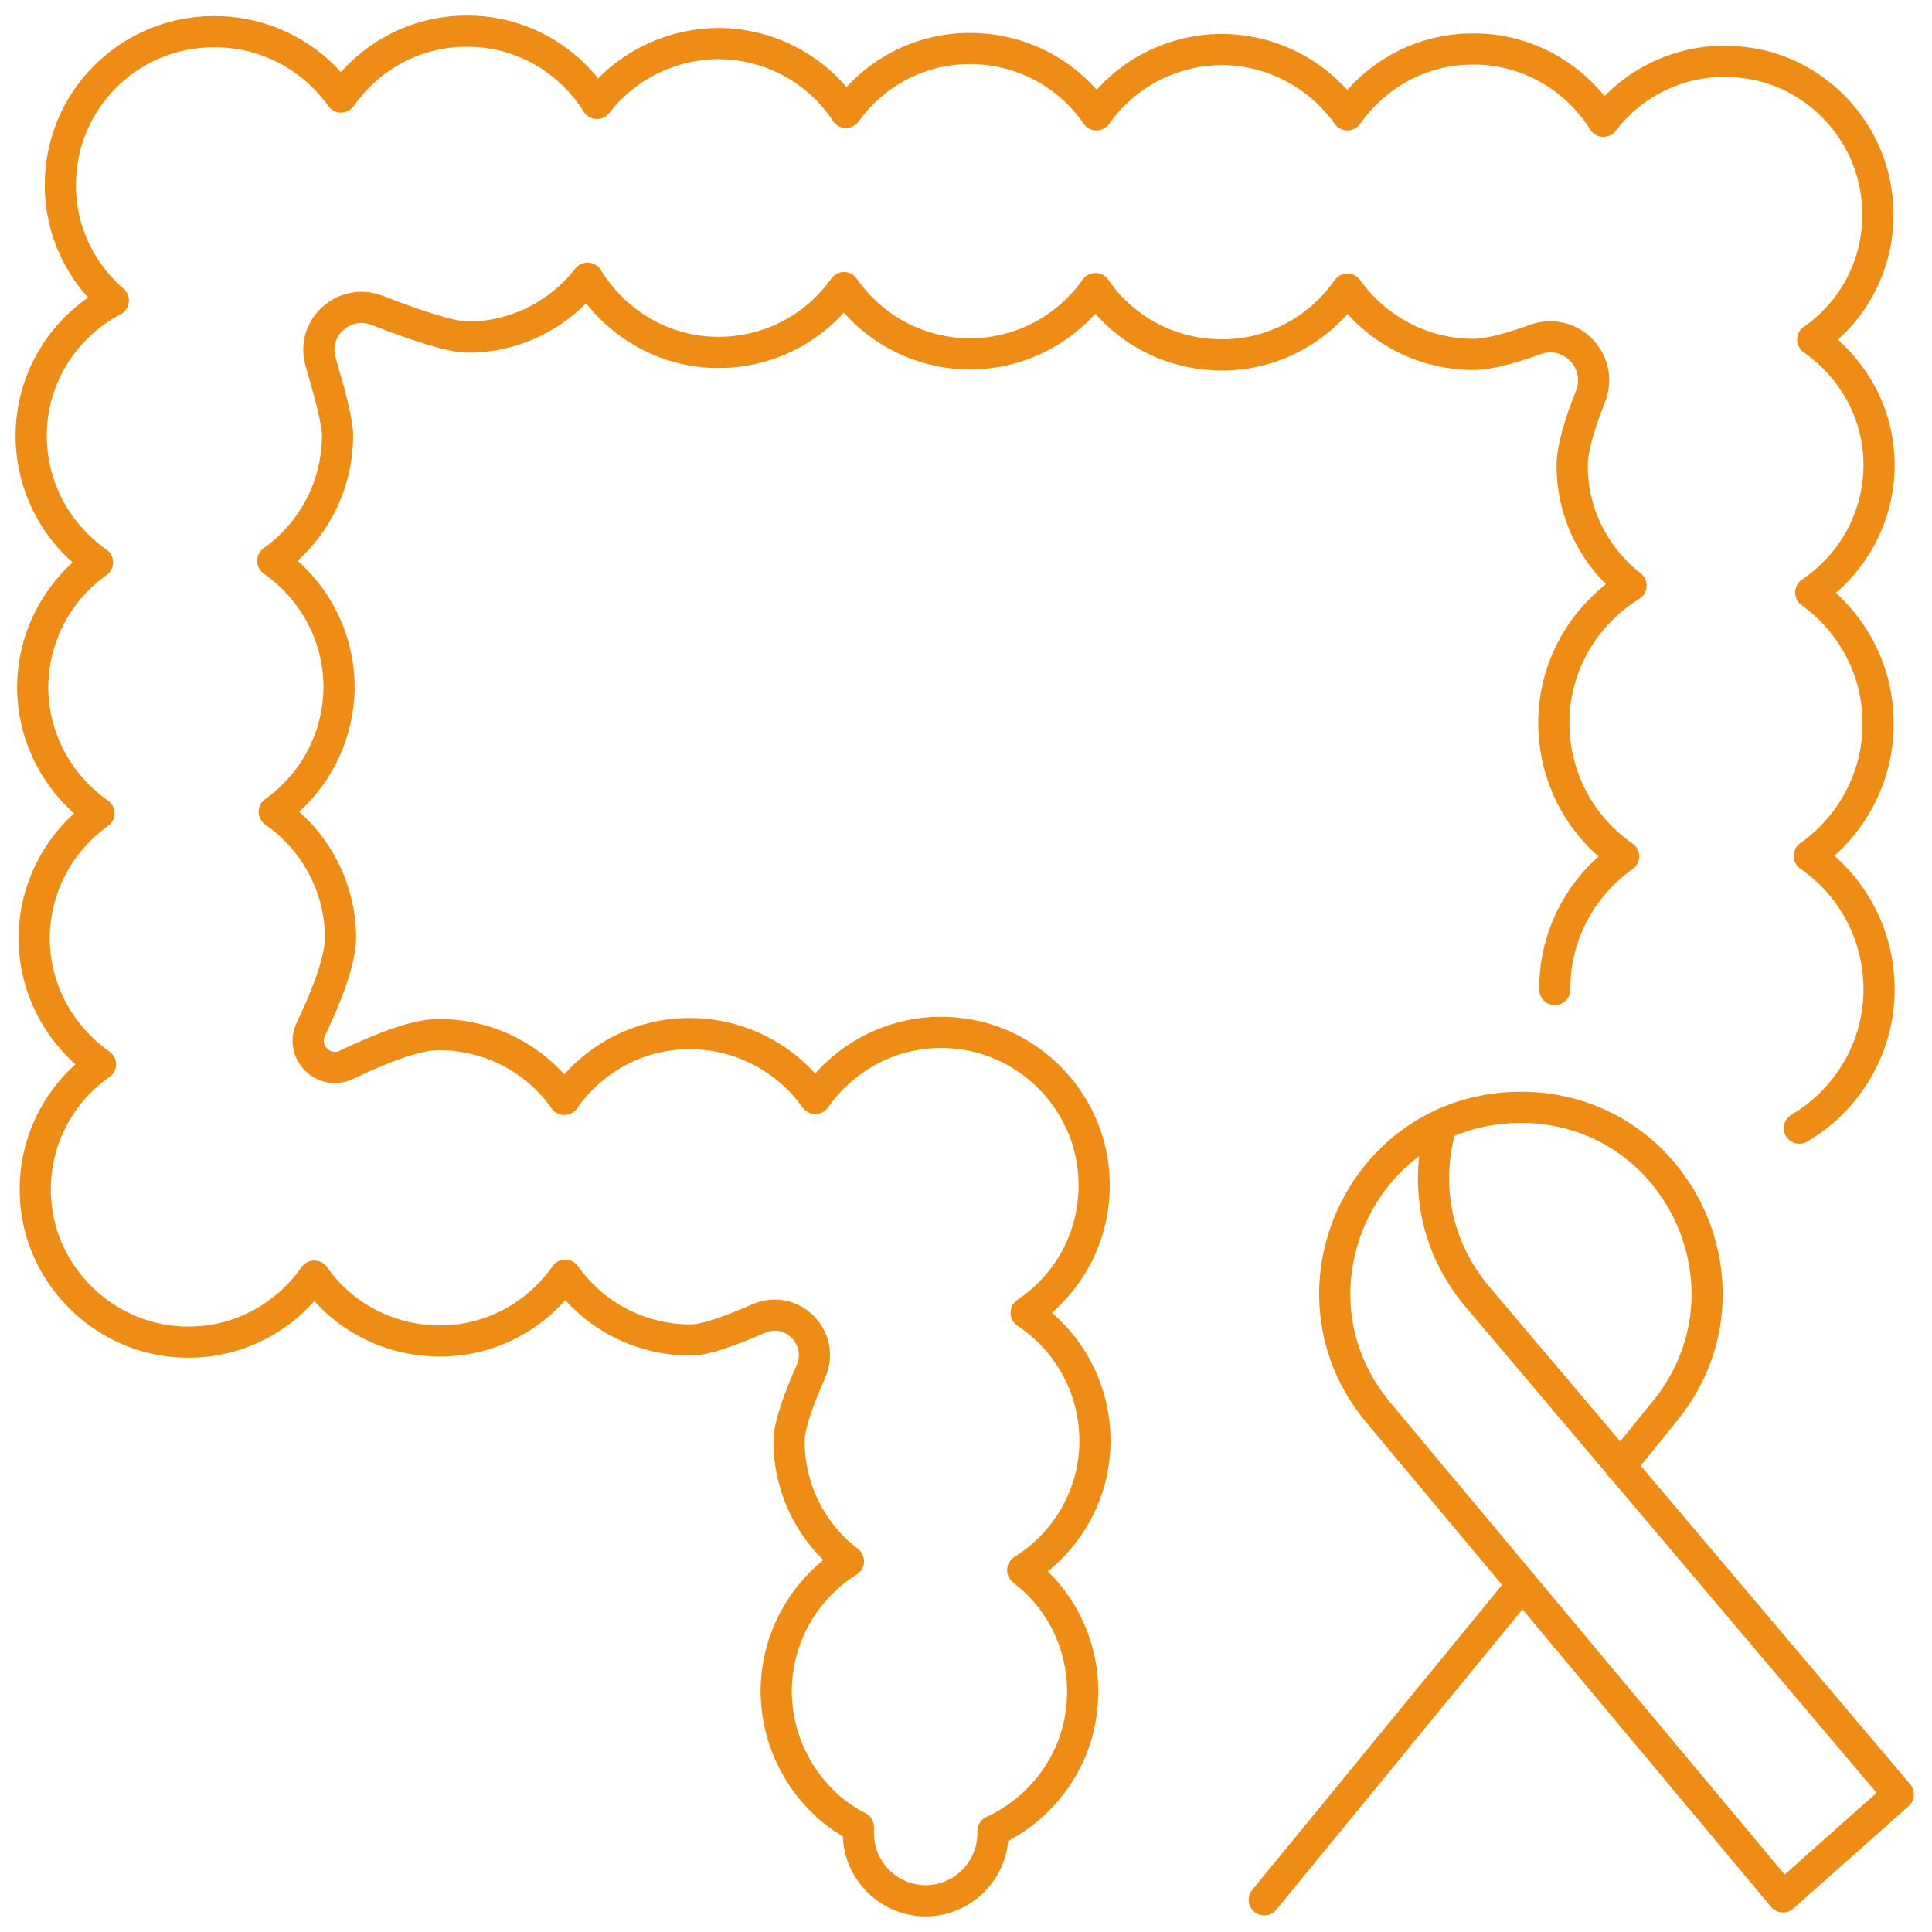 <svg width="62" height="62" viewBox="0 0 62 62" fill="none" xmlns="http://www.w3.org/2000/svg">
<path d="M51.993 47.052L53.422 45.289C56.615 41.381 53.836 35.519 48.784 35.535C43.732 35.551 41 41.445 44.225 45.321L57.219 60.873L60.92 57.584L47.402 41.603C46.004 39.935 45.718 37.886 46.258 36.091" stroke="#EF8C16" stroke-miterlimit="10" stroke-linecap="round" stroke-linejoin="round"/>
<path d="M40.571 60.968L48.847 50.865" stroke="#EF8C16" stroke-miterlimit="10" stroke-linecap="round" stroke-linejoin="round"/>
<path d="M49.896 31.755C49.88 29.991 50.77 28.419 52.104 27.481C50.754 26.544 49.88 25.003 49.864 23.24C49.848 21.366 50.849 19.713 52.342 18.792C51.199 17.902 50.452 16.505 50.452 14.948C50.452 14.376 50.706 13.566 51.04 12.724C51.484 11.596 50.404 10.484 49.261 10.897C48.514 11.167 47.783 11.373 47.291 11.373C45.623 11.373 44.145 10.547 43.24 9.277C42.35 10.547 40.889 11.389 39.221 11.389C37.537 11.389 36.044 10.563 35.154 9.261C34.265 10.516 32.819 11.342 31.151 11.358C29.467 11.358 27.974 10.516 27.084 9.229C26.195 10.484 24.749 11.294 23.097 11.31C21.302 11.326 19.729 10.357 18.855 8.927C17.966 10.071 16.568 10.818 15.011 10.818C14.455 10.818 13.248 10.404 12.104 9.96C11.04 9.547 9.96 10.531 10.293 11.628C10.579 12.597 10.833 13.55 10.833 13.963C10.833 15.631 10.007 17.108 8.752 17.998C10.023 18.887 10.865 20.349 10.881 22.017C10.881 23.685 10.055 25.162 8.8 26.052C10.071 26.941 10.913 28.403 10.929 30.071C10.929 30.817 10.484 31.961 9.976 33.026C9.626 33.756 10.388 34.519 11.119 34.169C12.184 33.661 13.327 33.2 14.074 33.2C15.742 33.2 17.219 34.01 18.109 35.281C18.998 34.01 20.46 33.169 22.128 33.169C23.796 33.169 25.273 33.995 26.163 35.249C27.164 33.82 28.895 32.93 30.817 33.169C33.025 33.438 34.805 35.218 35.075 37.426C35.313 39.38 34.407 41.143 32.93 42.128C34.249 43.002 35.122 44.495 35.138 46.195C35.154 47.958 34.217 49.515 32.819 50.388C32.978 50.516 33.137 50.643 33.279 50.786C34.36 51.85 34.948 53.407 34.678 55.091C34.423 56.711 33.327 58.093 31.866 58.76V58.824C31.866 60.015 30.913 60.984 29.721 61C28.53 61 27.561 60.047 27.545 58.855V58.633C27.116 58.411 26.703 58.125 26.369 57.775C25.48 56.886 24.924 55.663 24.908 54.296C24.908 52.533 25.829 50.976 27.227 50.102C26.067 49.213 25.321 47.815 25.321 46.242C25.321 45.766 25.623 44.908 26.02 44.018C26.497 42.938 25.416 41.842 24.336 42.319C23.462 42.7 22.636 43.002 22.176 43.002C20.508 43.002 19.03 42.191 18.141 40.921C17.251 42.191 15.79 43.033 14.122 43.033C12.454 43.033 10.976 42.223 10.087 40.952C9.086 42.382 7.354 43.272 5.432 43.033C3.24 42.763 1.461 41 1.175 38.824C0.921 36.902 1.794 35.154 3.224 34.153C1.953 33.264 1.111 31.802 1.095 30.134C1.095 28.466 1.921 26.989 3.176 26.099C1.906 25.21 1.064 23.748 1.048 22.08C1.048 20.412 1.874 18.935 3.129 18.045C1.858 17.156 1.016 15.694 1 14.026C0.984 12.12 2.064 10.468 3.637 9.642C2.605 8.752 1.937 7.434 1.937 5.956C1.921 3.24 4.114 1.032 6.83 1.016C6.846 1.016 6.846 1.016 6.862 1.016C6.878 1.016 6.878 1.016 6.894 1.016C8.562 1.016 10.039 1.842 10.944 3.113C11.834 1.842 13.296 1 14.963 1C16.727 0.984 18.284 1.922 19.157 3.319C19.284 3.161 19.412 3.002 19.555 2.859C20.444 1.969 21.667 1.413 23.033 1.397C24.749 1.397 26.274 2.271 27.148 3.605C28.037 2.366 29.483 1.556 31.119 1.556C32.803 1.556 34.296 2.382 35.186 3.685C36.075 2.43 37.521 1.604 39.189 1.588C40.857 1.588 42.334 2.414 43.24 3.685C44.129 2.414 45.591 1.572 47.259 1.572C49.022 1.556 50.579 2.493 51.453 3.891C51.58 3.733 51.707 3.574 51.85 3.431C52.914 2.35 54.471 1.763 56.155 2.033C58.188 2.35 59.84 3.987 60.19 6.036C60.476 7.72 59.904 9.277 58.84 10.341C58.633 10.547 58.41 10.738 58.172 10.897C59.443 11.787 60.301 13.248 60.301 14.916C60.301 16.632 59.427 18.125 58.109 19.014C59.411 19.952 60.269 21.477 60.269 23.192C60.285 24.956 59.395 26.528 58.061 27.465C59.411 28.403 60.285 29.944 60.301 31.707C60.317 33.613 59.284 35.297 57.743 36.203" stroke="#EF8C16" stroke-miterlimit="10" stroke-linecap="round" stroke-linejoin="round"/>
</svg>
